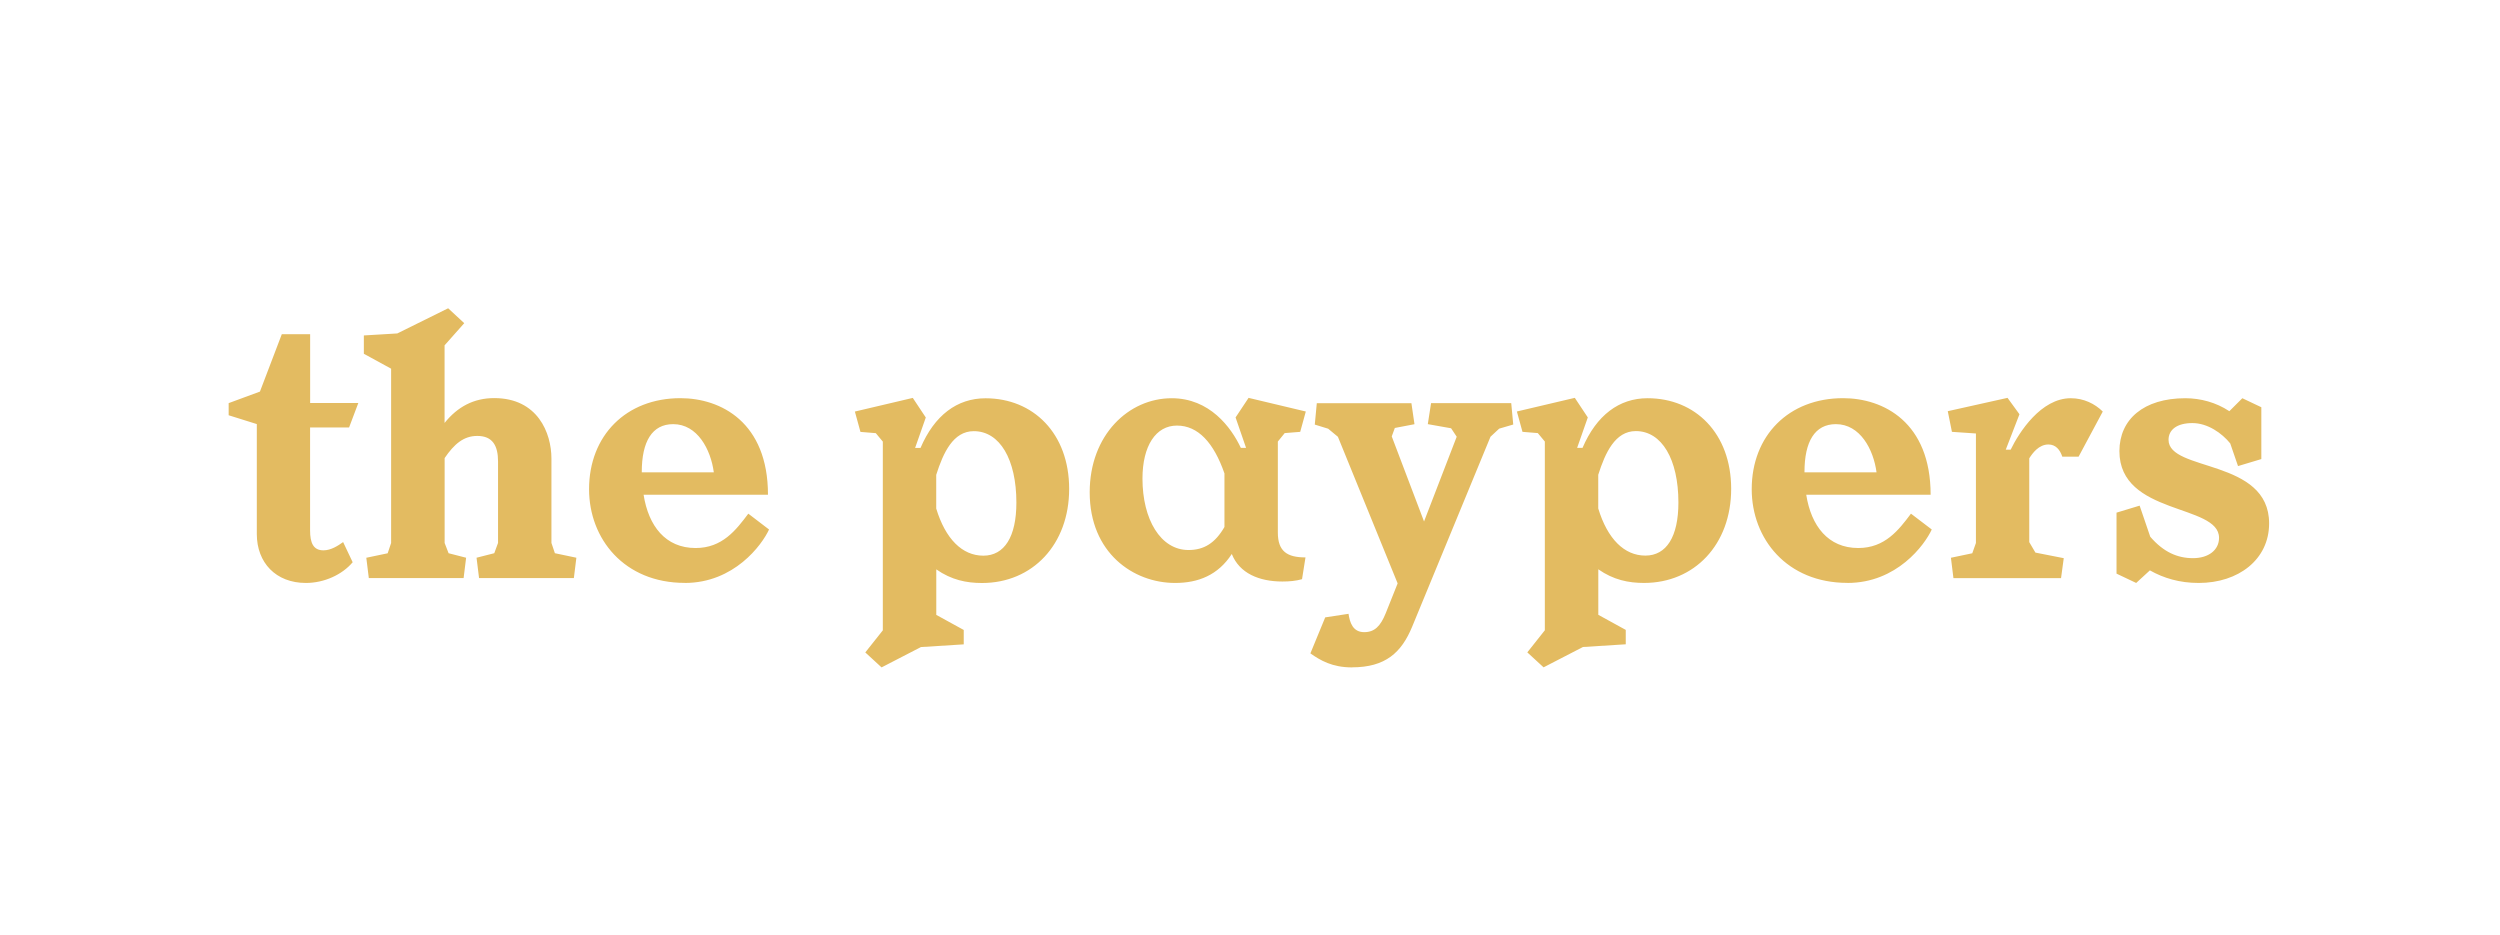 <svg width="246" height="92" viewBox="0 0 246 92" fill="none" xmlns="http://www.w3.org/2000/svg">
<g clip-path="url(#clip0_7747_5872)">
<path d="M216.351 57.363C220.258 57.363 223.281 55.059 223.281 51.505C223.281 45.099 213.384 46.442 213.384 43.276C213.384 42.284 214.218 41.631 215.727 41.631C217.235 41.631 218.639 42.623 219.455 43.633L220.221 45.862L222.515 45.173V40.072L220.647 39.185L219.368 40.461C218.051 39.592 216.525 39.186 215.035 39.186C210.93 39.186 208.55 41.274 208.55 44.391C208.55 50.729 218.354 49.558 218.354 52.922C218.354 54.122 217.322 54.923 215.795 54.923C214.268 54.923 212.902 54.338 211.585 52.817L210.54 49.755L208.266 50.445V56.445L210.2 57.363L211.548 56.124C212.896 56.888 214.478 57.363 216.345 57.363M191.971 54.886L192.218 56.888H202.807L203.073 54.924L200.285 54.375L199.679 53.346V45.099C200.001 44.588 200.619 43.737 201.565 43.737C202.276 43.737 202.702 44.248 202.931 44.939H204.532L206.912 40.497C206.145 39.734 205.045 39.185 203.765 39.185C200.835 39.185 198.684 42.531 197.849 44.248H197.367L198.715 40.763L197.541 39.149L191.661 40.461L192.07 42.493L194.431 42.654V53.432L194.072 54.442L191.958 54.886L191.971 54.886ZM177.561 46.479V46.442C177.561 43.448 178.575 41.736 180.652 41.736C183.032 41.736 184.349 44.212 184.652 46.479H177.561ZM181.79 57.362C186.654 57.362 189.393 53.611 190.085 52.102L188.039 50.544C186.834 52.151 185.48 53.925 182.853 53.925C179.886 53.925 178.217 51.751 177.734 48.684H189.974C189.974 41.551 185.338 39.18 181.357 39.18C176.009 39.18 172.369 42.863 172.369 48.136C172.369 53.02 175.831 57.356 181.783 57.356M157.267 50.026V46.719C157.959 44.538 158.936 42.419 160.964 42.419C163.523 42.419 165.155 45.197 165.155 49.448C165.155 52.811 163.98 54.671 161.903 54.671C159.827 54.671 158.176 53.026 157.267 50.033M150.288 64.194L151.889 65.666L155.765 63.664L159.974 63.399V61.982L157.273 60.498V56.019C158.763 57.066 160.259 57.362 161.767 57.362C166.743 57.362 170.347 53.574 170.347 48.104C170.347 42.635 166.811 39.185 162.12 39.185C159.313 39.185 157.094 40.867 155.721 44.069H155.19L156.24 41.076L154.961 39.148L149.261 40.491L149.812 42.493L151.32 42.616L152.012 43.447V62.019L150.288 64.194ZM133.04 65.666C136.329 65.666 137.906 64.212 138.956 61.668L146.665 42.974L147.518 42.179L148.903 41.773L148.705 39.666H140.817L140.496 41.736L142.789 42.142L143.34 42.974L140.125 51.313L136.948 42.943L137.251 42.112L139.185 41.742L138.883 39.672H129.573L129.375 41.779L130.692 42.185L131.65 42.98L137.528 57.406L136.354 60.344C135.841 61.618 135.254 62.204 134.24 62.204C133.103 62.204 132.819 61.231 132.695 60.399L130.401 60.75L128.942 64.292C129.919 64.982 131.093 65.672 133.028 65.672M112.419 47.101C112.419 43.861 113.736 41.877 115.812 41.877C117.889 41.877 119.435 43.559 120.486 46.584V51.856C119.577 53.433 118.477 54.122 116.95 54.122C114.193 54.122 112.419 51.098 112.419 47.094M115.633 57.363C117.889 57.363 119.861 56.599 121.209 54.511C121.957 56.407 123.892 57.221 126.186 57.221C126.878 57.221 127.502 57.165 128.12 56.993L128.46 54.849C126.667 54.849 125.74 54.264 125.74 52.404V43.449L126.414 42.617L127.941 42.494L128.491 40.492L122.86 39.15L121.58 41.077L122.613 44.071H122.099C121.141 42.038 119.027 39.186 115.293 39.186C111.065 39.186 107.226 42.795 107.226 48.444C107.226 54.406 111.522 57.363 115.627 57.363M92.124 50.033V46.725C92.816 44.545 93.793 42.426 95.821 42.426C98.38 42.426 100.012 45.204 100.012 49.454C100.012 52.817 98.838 54.678 96.76 54.678C94.683 54.678 93.033 53.033 92.124 50.04M85.145 64.199L86.746 65.672L90.622 63.67L94.832 63.405V61.989L92.13 60.504V56.025C93.62 57.072 95.116 57.368 96.625 57.368C101.601 57.368 105.205 53.58 105.205 48.11C105.205 42.641 101.669 39.191 96.977 39.191C94.17 39.191 91.951 40.873 90.579 44.076H90.047L91.098 41.082L89.819 39.154L84.119 40.497L84.669 42.499L86.178 42.622L86.87 43.454V62.025L85.145 64.199ZM63.15 46.48V46.442C63.15 43.449 64.164 41.736 66.241 41.736C68.621 41.736 69.937 44.213 70.24 46.48H63.15ZM67.378 57.363C72.243 57.363 74.982 53.612 75.674 52.103L73.634 50.544C72.429 52.152 71.075 53.926 68.447 53.926C65.48 53.926 63.812 51.752 63.33 48.684H75.569C75.569 41.551 70.933 39.18 66.952 39.18C61.604 39.18 57.964 42.864 57.964 48.136C57.964 53.021 61.425 57.357 67.378 57.357M36.044 54.881L36.291 56.883H45.619L45.866 54.881L44.141 54.437L43.752 53.428V45.074C44.692 43.695 45.619 42.895 46.967 42.895C48.493 42.895 49.007 43.886 49.007 45.407V53.426L48.636 54.436L46.892 54.88L47.139 56.881H56.468L56.715 54.88L54.601 54.436L54.261 53.426V45.123C54.261 42.61 52.913 39.173 48.629 39.173C46.62 39.173 45.025 40.023 43.746 41.618V33.981L45.681 31.801L44.099 30.334L39.092 32.811L35.803 33.008V34.812L38.486 36.278V53.433L38.146 54.443L36.032 54.886L36.044 54.881ZM22.5 39.66V40.861L25.27 41.729V52.546C25.27 55.361 27.136 57.363 30.104 57.363C31.896 57.363 33.677 56.549 34.703 55.324L33.763 53.34C33.249 53.71 32.558 54.154 31.828 54.154C30.833 54.154 30.512 53.426 30.512 52.189V42.062H34.35L35.259 39.654H30.518V32.884H27.73L25.578 38.532L22.506 39.666L22.5 39.66Z" fill="#E3BB61"/>
</g>
<defs>
<clipPath id="clip0_7747_5872">
<rect width="201" height="40" fill="white" transform="translate(22.5 28)"/>
</clipPath>
</defs>
</svg>
